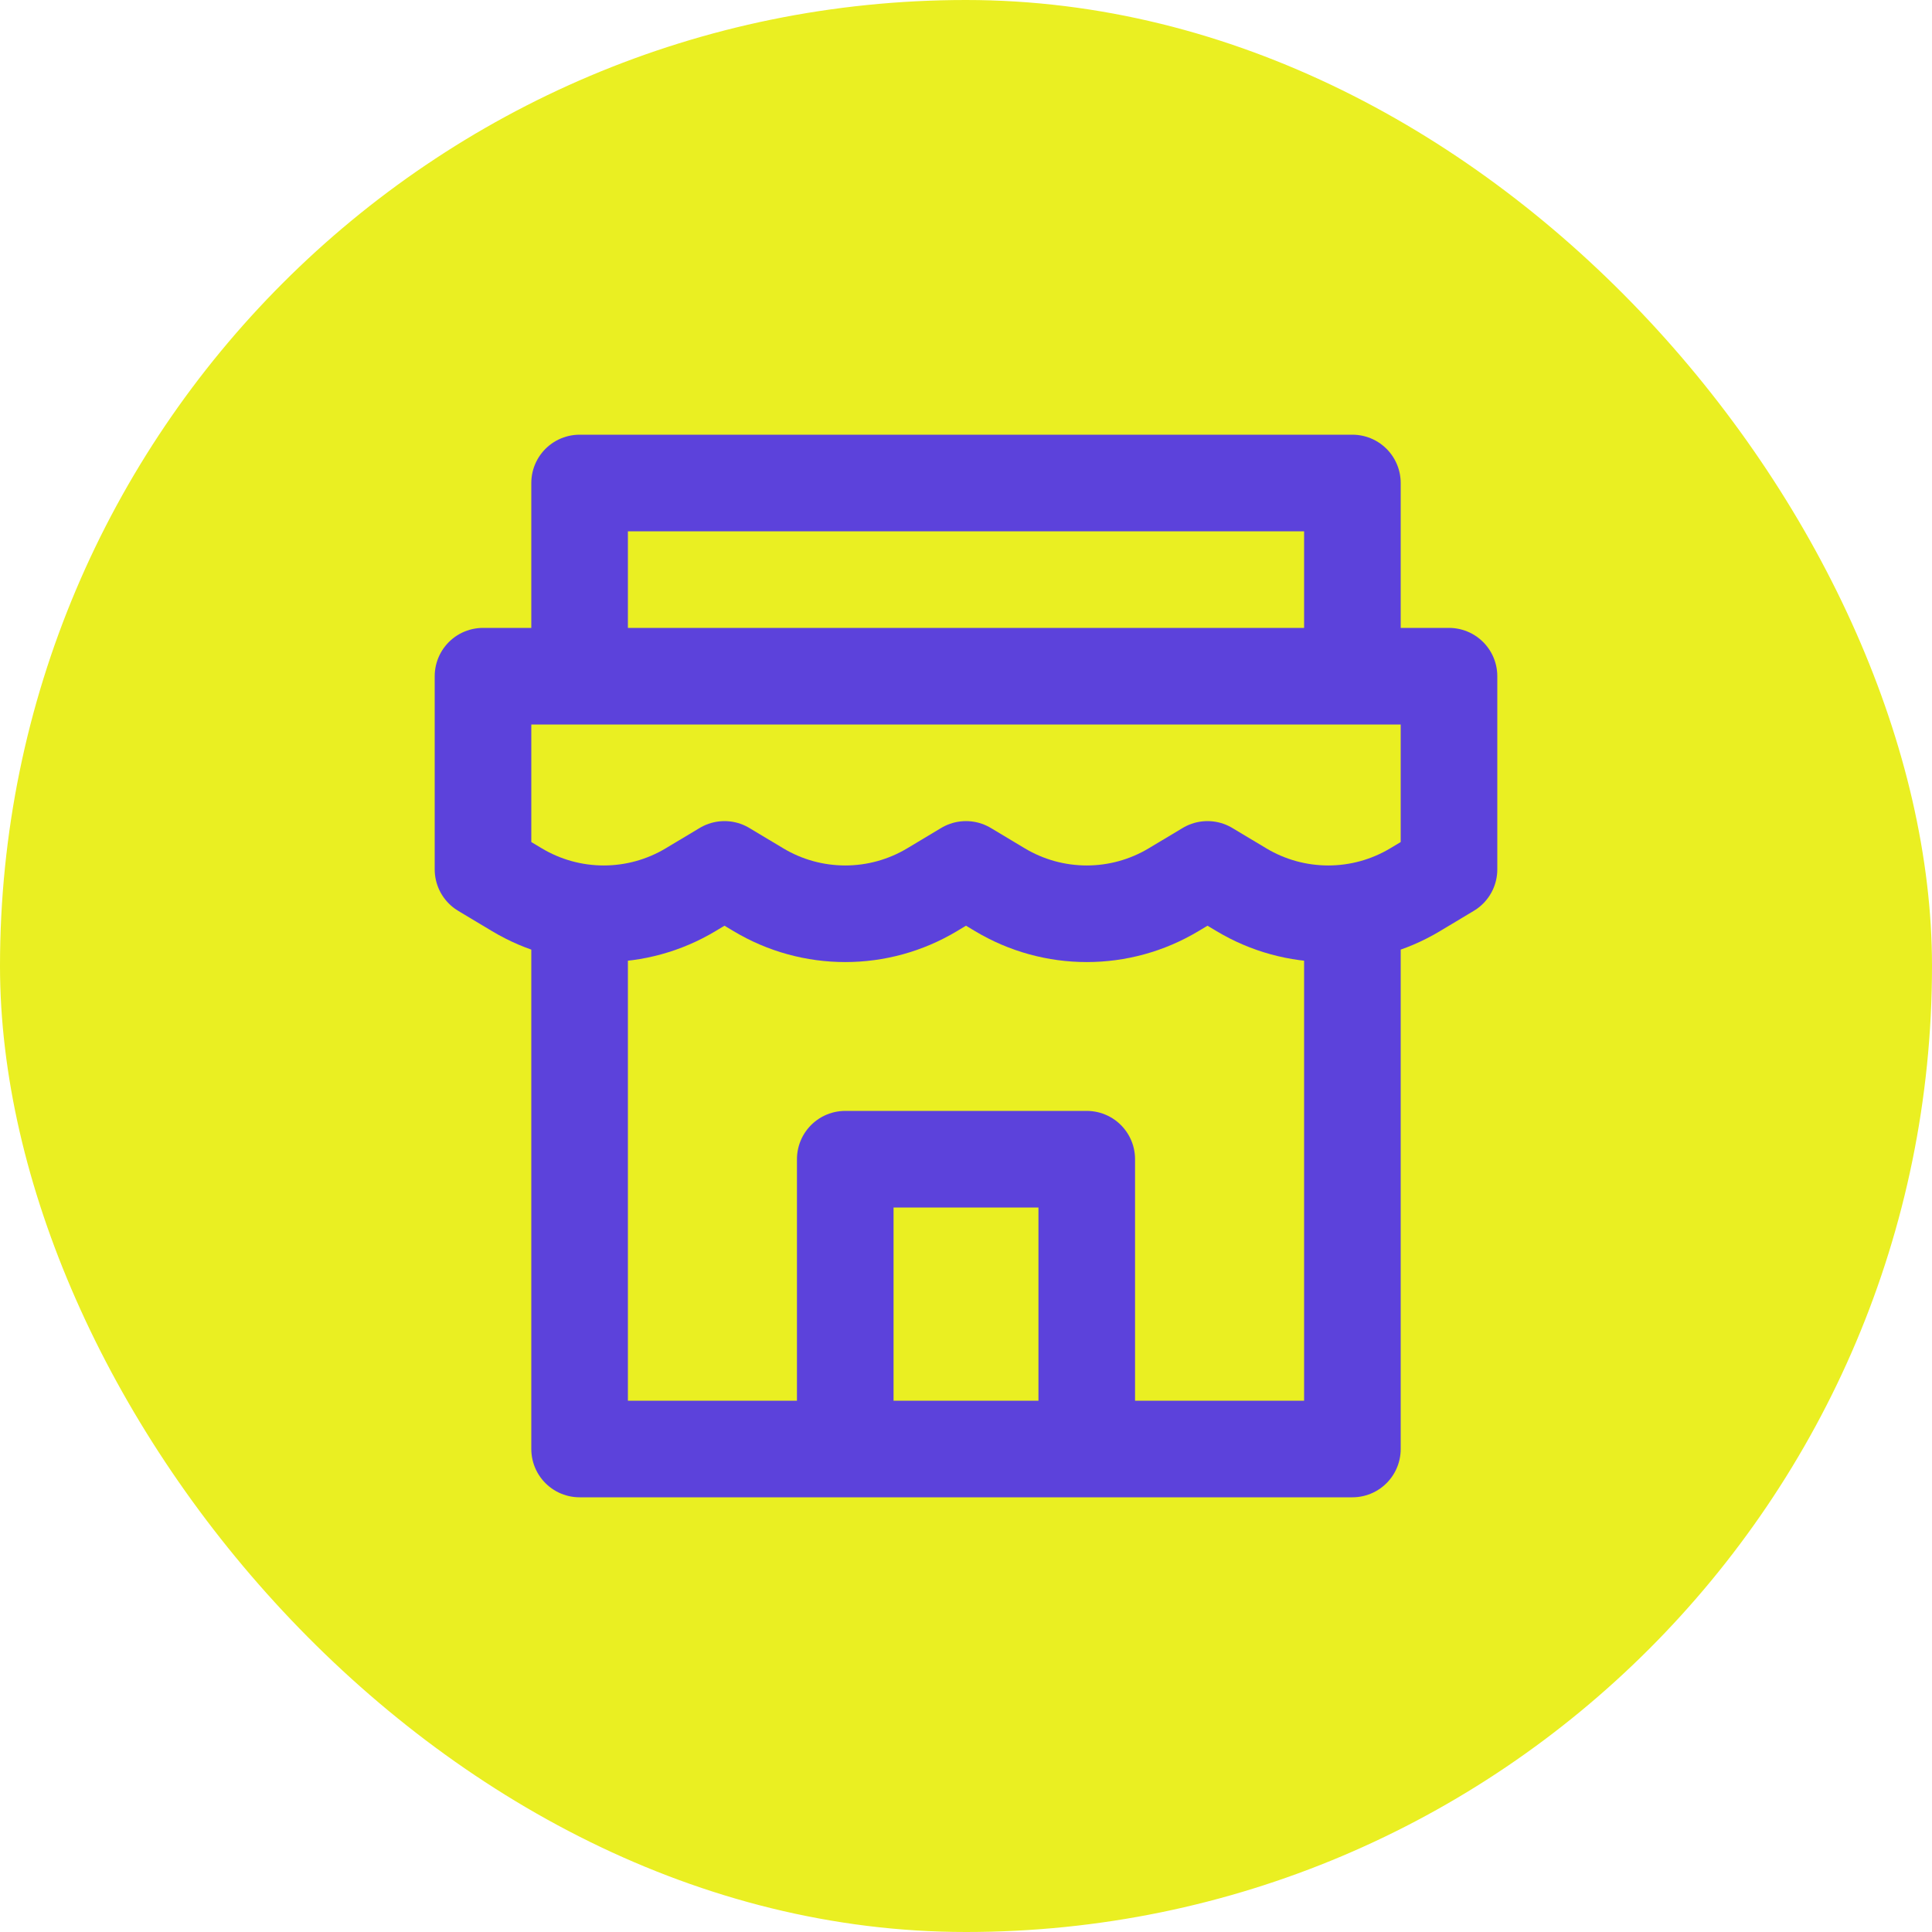 <svg width="40" height="40" viewBox="0 0 40 40" fill="none" xmlns="http://www.w3.org/2000/svg">
<rect width="40" height="40" rx="20" fill="#EAEF22"/>
<path d="M12 19.244V30H28V19M12 13.911V10H28V14M10 14H30V18L29.301 18.419C28.192 19.085 26.808 19.085 25.699 18.419L25 18L24.301 18.419C23.192 19.085 21.808 19.085 20.699 18.419L20 18L19.301 18.419C18.192 19.085 16.808 19.085 15.699 18.419L15 18L14.301 18.419C13.192 19.085 11.808 19.085 10.699 18.419L10 18V14ZM17.5 24H22.5V30H17.5V24Z" stroke="#5C42DB" stroke-width="2" stroke-linecap="round" stroke-linejoin="round"/>
</svg>
